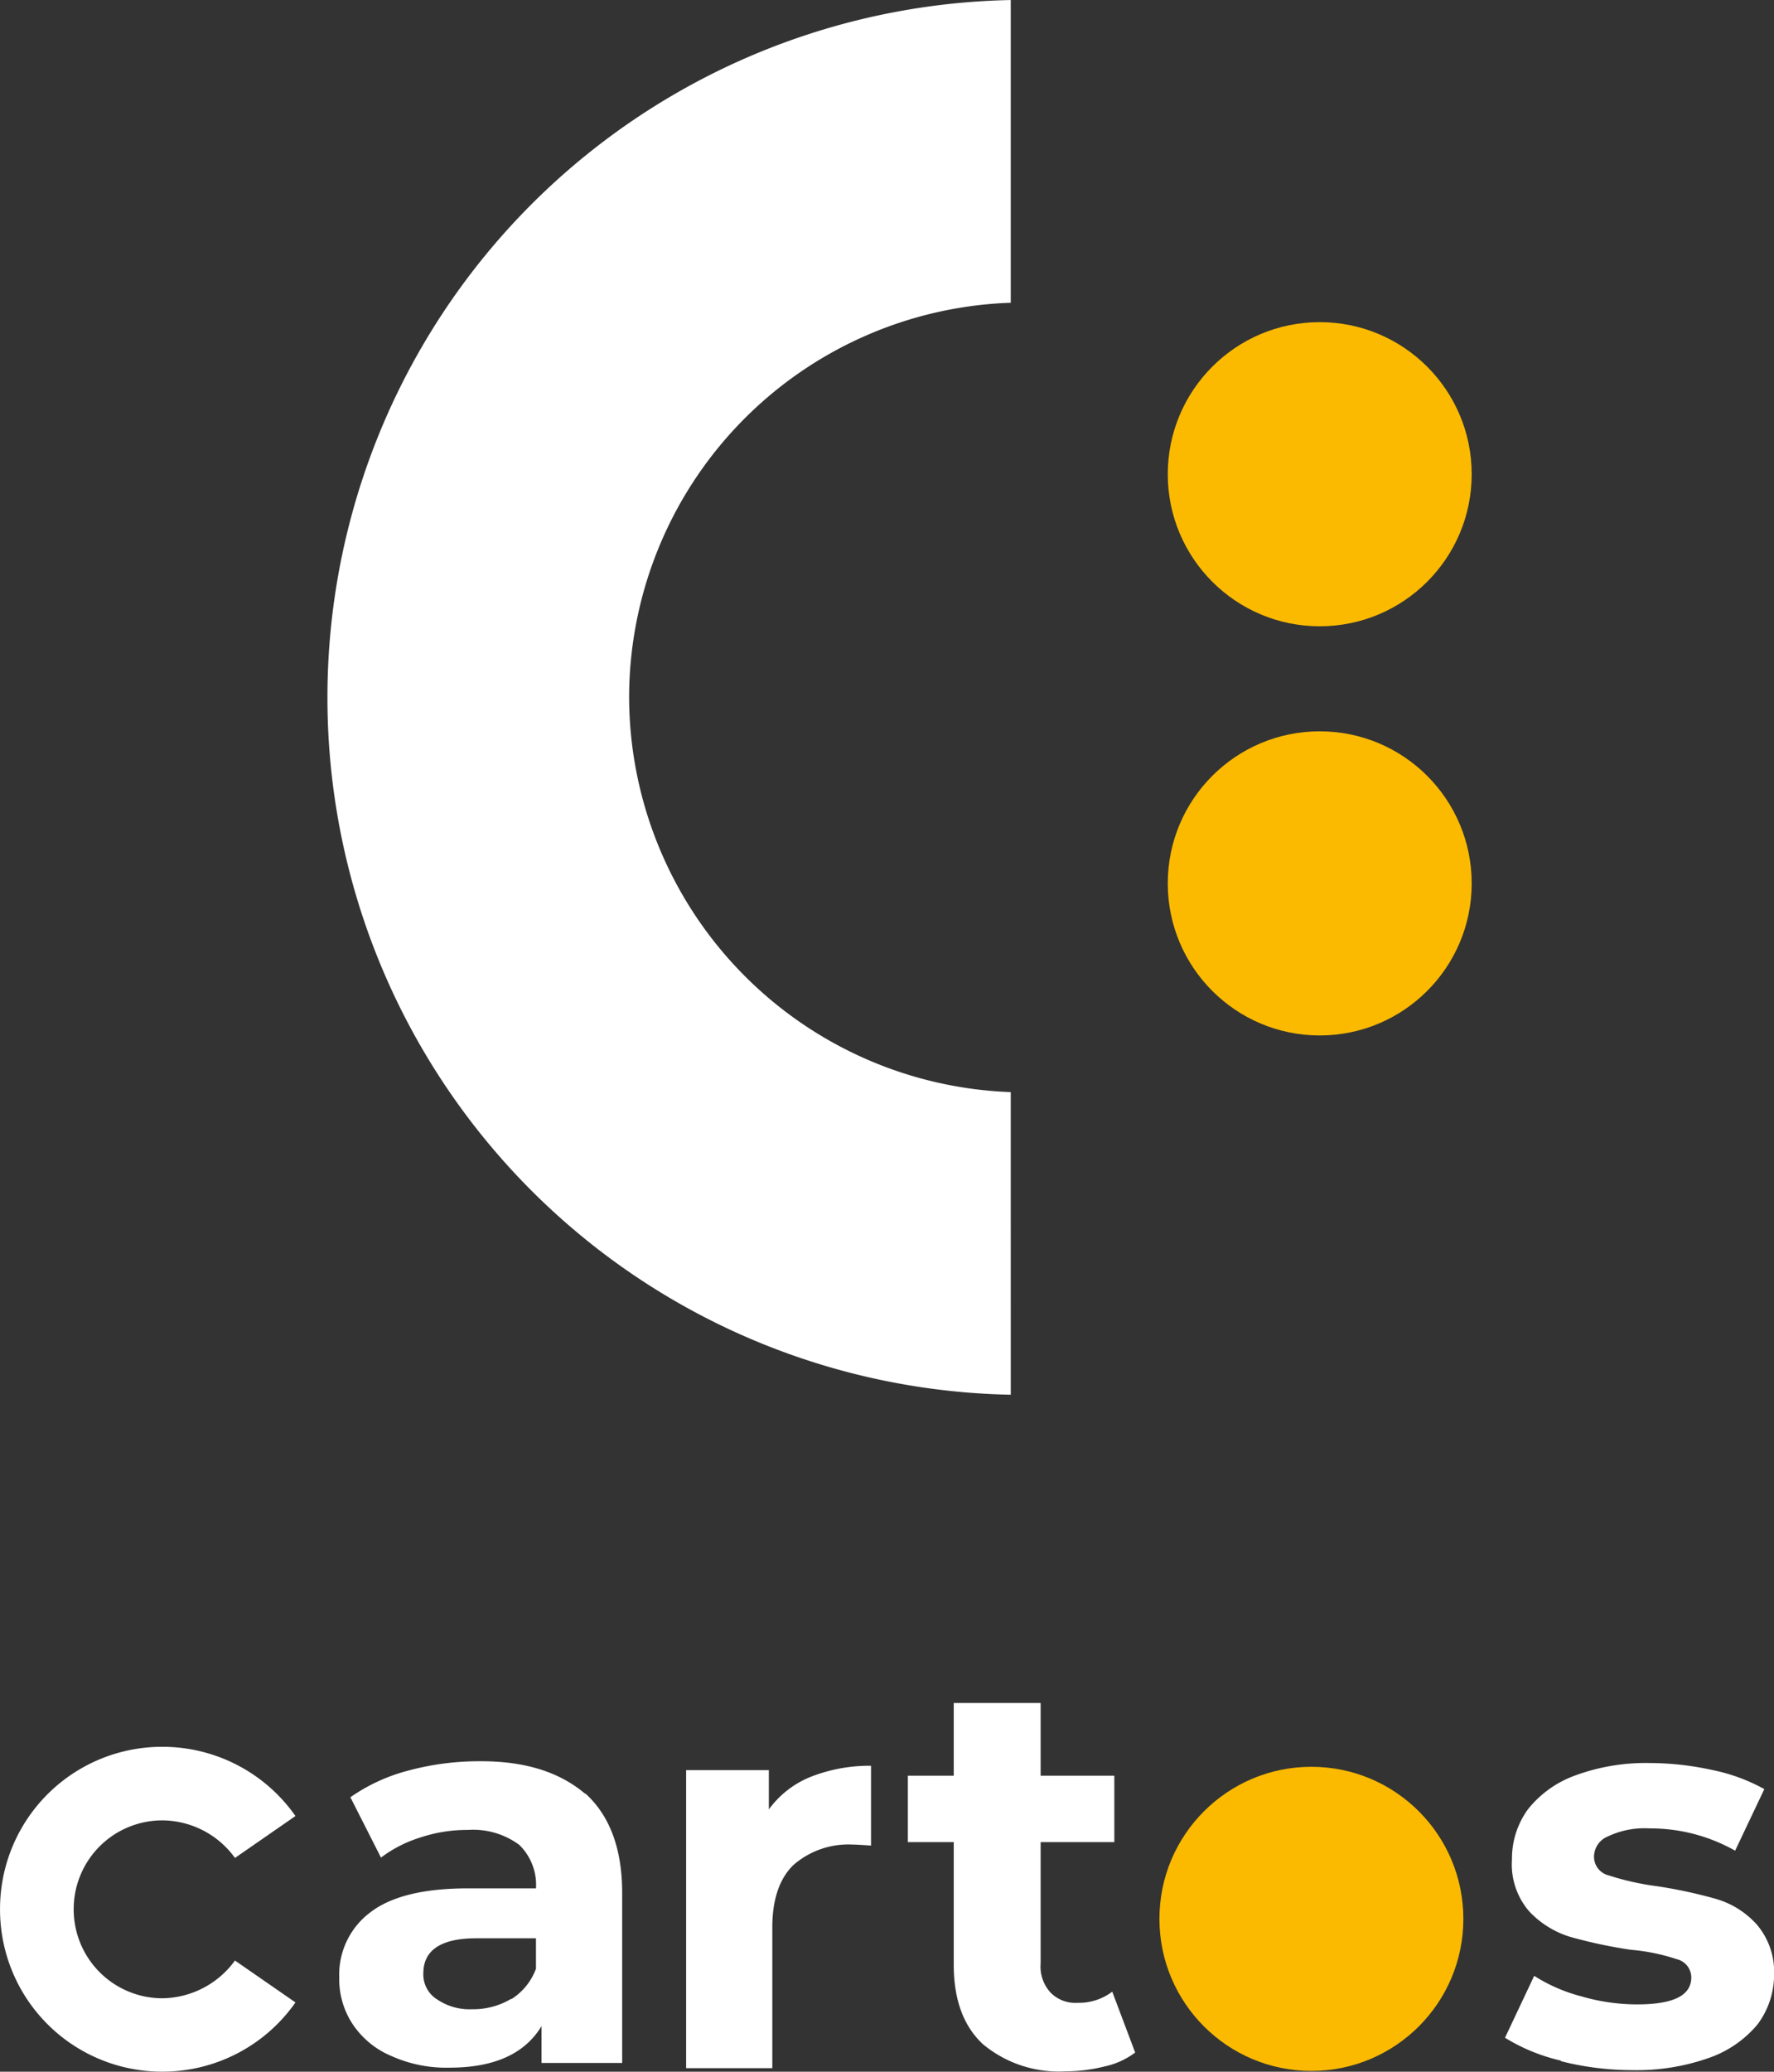 <svg xmlns="http://www.w3.org/2000/svg" width="159.5" height="186.141" viewBox="0 0 159.5 186.141">
  <rect x="0" y="0" width="159.5" height="186.141" fill="#333333" stroke="none"/>
  <g id="svg_16" transform="translate(540604.125 258502.781)">
    <g id="svg_5" transform="translate(-540604.125 -258502.781)">
      <path id="svg_6" d="M-540503.437-258404.656a35.593,35.593,0,0,1-34.312-35.453,35.51,35.51,0,0,1,34.313-35.469v-27.2a62.667,62.667,0,0,0-61.437,62.672,62.64,62.64,0,0,0,61.438,62.641Z" transform="translate(540594.313 258502.781)" fill="#fff"/>
      <circle id="svg_7" cx="13.663" cy="13.663" r="13.663" transform="translate(104.994 65.709)" fill="#fbba00"/>
      <circle id="svg_8" cx="13.663" cy="13.663" r="13.663" transform="translate(104.994 28.945)" fill="#fbba00"/>
      <g id="svg_9" transform="translate(0 153.013)">
        <circle id="svg_10" cx="13.663" cy="13.663" r="13.663" transform="translate(104.244 5.733)" fill="#fbba00"/>
        <path id="svg_11" d="M-540541.312-258288.969c2.188,1.984,3.313,4.953,3.313,8.938v15.281h-7.25v-3.312q-2.25,3.727-8.25,3.734a12.058,12.058,0,0,1-5.25-1.047,7.8,7.8,0,0,1-3.5-2.891,7.309,7.309,0,0,1-1.187-4.156,6.979,6.979,0,0,1,2.813-5.875c1.875-1.437,4.813-2.141,8.75-2.141h6.125a5.017,5.017,0,0,0-1.5-3.906,6.978,6.978,0,0,0-4.625-1.344,13.3,13.3,0,0,0-4.25.672,11.588,11.588,0,0,0-3.562,1.813l-2.75-5.422a16.2,16.2,0,0,1,5.188-2.391,24.467,24.467,0,0,1,6.375-.844c4.125-.031,7.25.969,9.563,2.938Zm-6.625,18.469a5.466,5.466,0,0,0,2.188-2.719v-2.734h-5.375c-3.125,0-4.75,1.047-4.75,3.141a2.63,2.63,0,0,0,1.25,2.359,5.179,5.179,0,0,0,3.125.875,6.648,6.648,0,0,0,3.5-.922Z" transform="translate(540593.938 258297.094)" fill="#fff"/>
        <path id="svg_12" d="M-540510.75-258290.328a14.4,14.4,0,0,1,5.438-1v7.172c-.812-.062-1.437-.094-1.687-.094a7.514,7.514,0,0,0-5.312,1.859c-1.25,1.234-1.875,3.109-1.875,5.578v12.656h-7.75v-26.781h7.438v3.531A8.634,8.634,0,0,1-540510.75-258290.328Z" transform="translate(540583.625 258296.969)" fill="#fff"/>
        <path id="svg_13" d="M-540474.875-258267.437a7.008,7.008,0,0,1-2.75,1.25,14.512,14.512,0,0,1-3.5.438,10.665,10.665,0,0,1-7.437-2.437c-1.75-1.625-2.625-4-2.625-7.156v-11h-4.125v-5.969h4.125v-6.531h7.813v6.531h6.625v5.969h-6.625v10.906a3.445,3.445,0,0,0,.875,2.594,3.11,3.11,0,0,0,2.438.938,4.986,4.986,0,0,0,3.125-1Z" transform="translate(540576.938 258298.844)" fill="#fff"/>
        <path id="svg_14" d="M-540418.687-258264.906a16.7,16.7,0,0,1-5.062-2.062l2.625-5.562a14.874,14.874,0,0,0,4.25,1.844,17.9,17.9,0,0,0,5,.719c3.313,0,4.875-.812,4.875-2.437a1.694,1.694,0,0,0-1.312-1.625,17.838,17.838,0,0,0-4.125-.844,43.6,43.6,0,0,1-5.437-1.156,8.438,8.438,0,0,1-3.687-2.281,6.443,6.443,0,0,1-1.562-4.687,7.506,7.506,0,0,1,1.438-4.5,9.574,9.574,0,0,1,4.313-3.062,18.386,18.386,0,0,1,6.625-1.094,26.519,26.519,0,0,1,5.625.625,16.35,16.35,0,0,1,4.688,1.719l-2.625,5.531a15.5,15.5,0,0,0-7.687-2,7.686,7.686,0,0,0-3.75.719,1.981,1.981,0,0,0-1.25,1.781,1.721,1.721,0,0,0,1.313,1.719,24.024,24.024,0,0,0,4.313.969,42.986,42.986,0,0,1,5.375,1.156,7.9,7.9,0,0,1,3.625,2.281,6.554,6.554,0,0,1,1.563,4.563,7.443,7.443,0,0,1-1.5,4.438,9.933,9.933,0,0,1-4.375,3,19.466,19.466,0,0,1-6.812,1.094,26.086,26.086,0,0,1-6.5-.812Z" transform="translate(540559.063 258297.047)" fill="#fff"/>
        <path id="svg_15" d="M-540583-258274.391a8.18,8.18,0,0,1-6.562,3.391,7.982,7.982,0,0,1-7.937-8,7.969,7.969,0,0,1,7.938-7.984,8.123,8.123,0,0,1,6.563,3.375l5.438-3.766a14.593,14.593,0,0,0-12-6.219,14.564,14.564,0,0,0-14.562,14.594,14.564,14.564,0,0,0,14.563,14.594,14.593,14.593,0,0,0,12-6.219Z" transform="translate(540604.125 258297.531)" fill="#fff"/>
      </g>
    </g>
  </g>
</svg>
